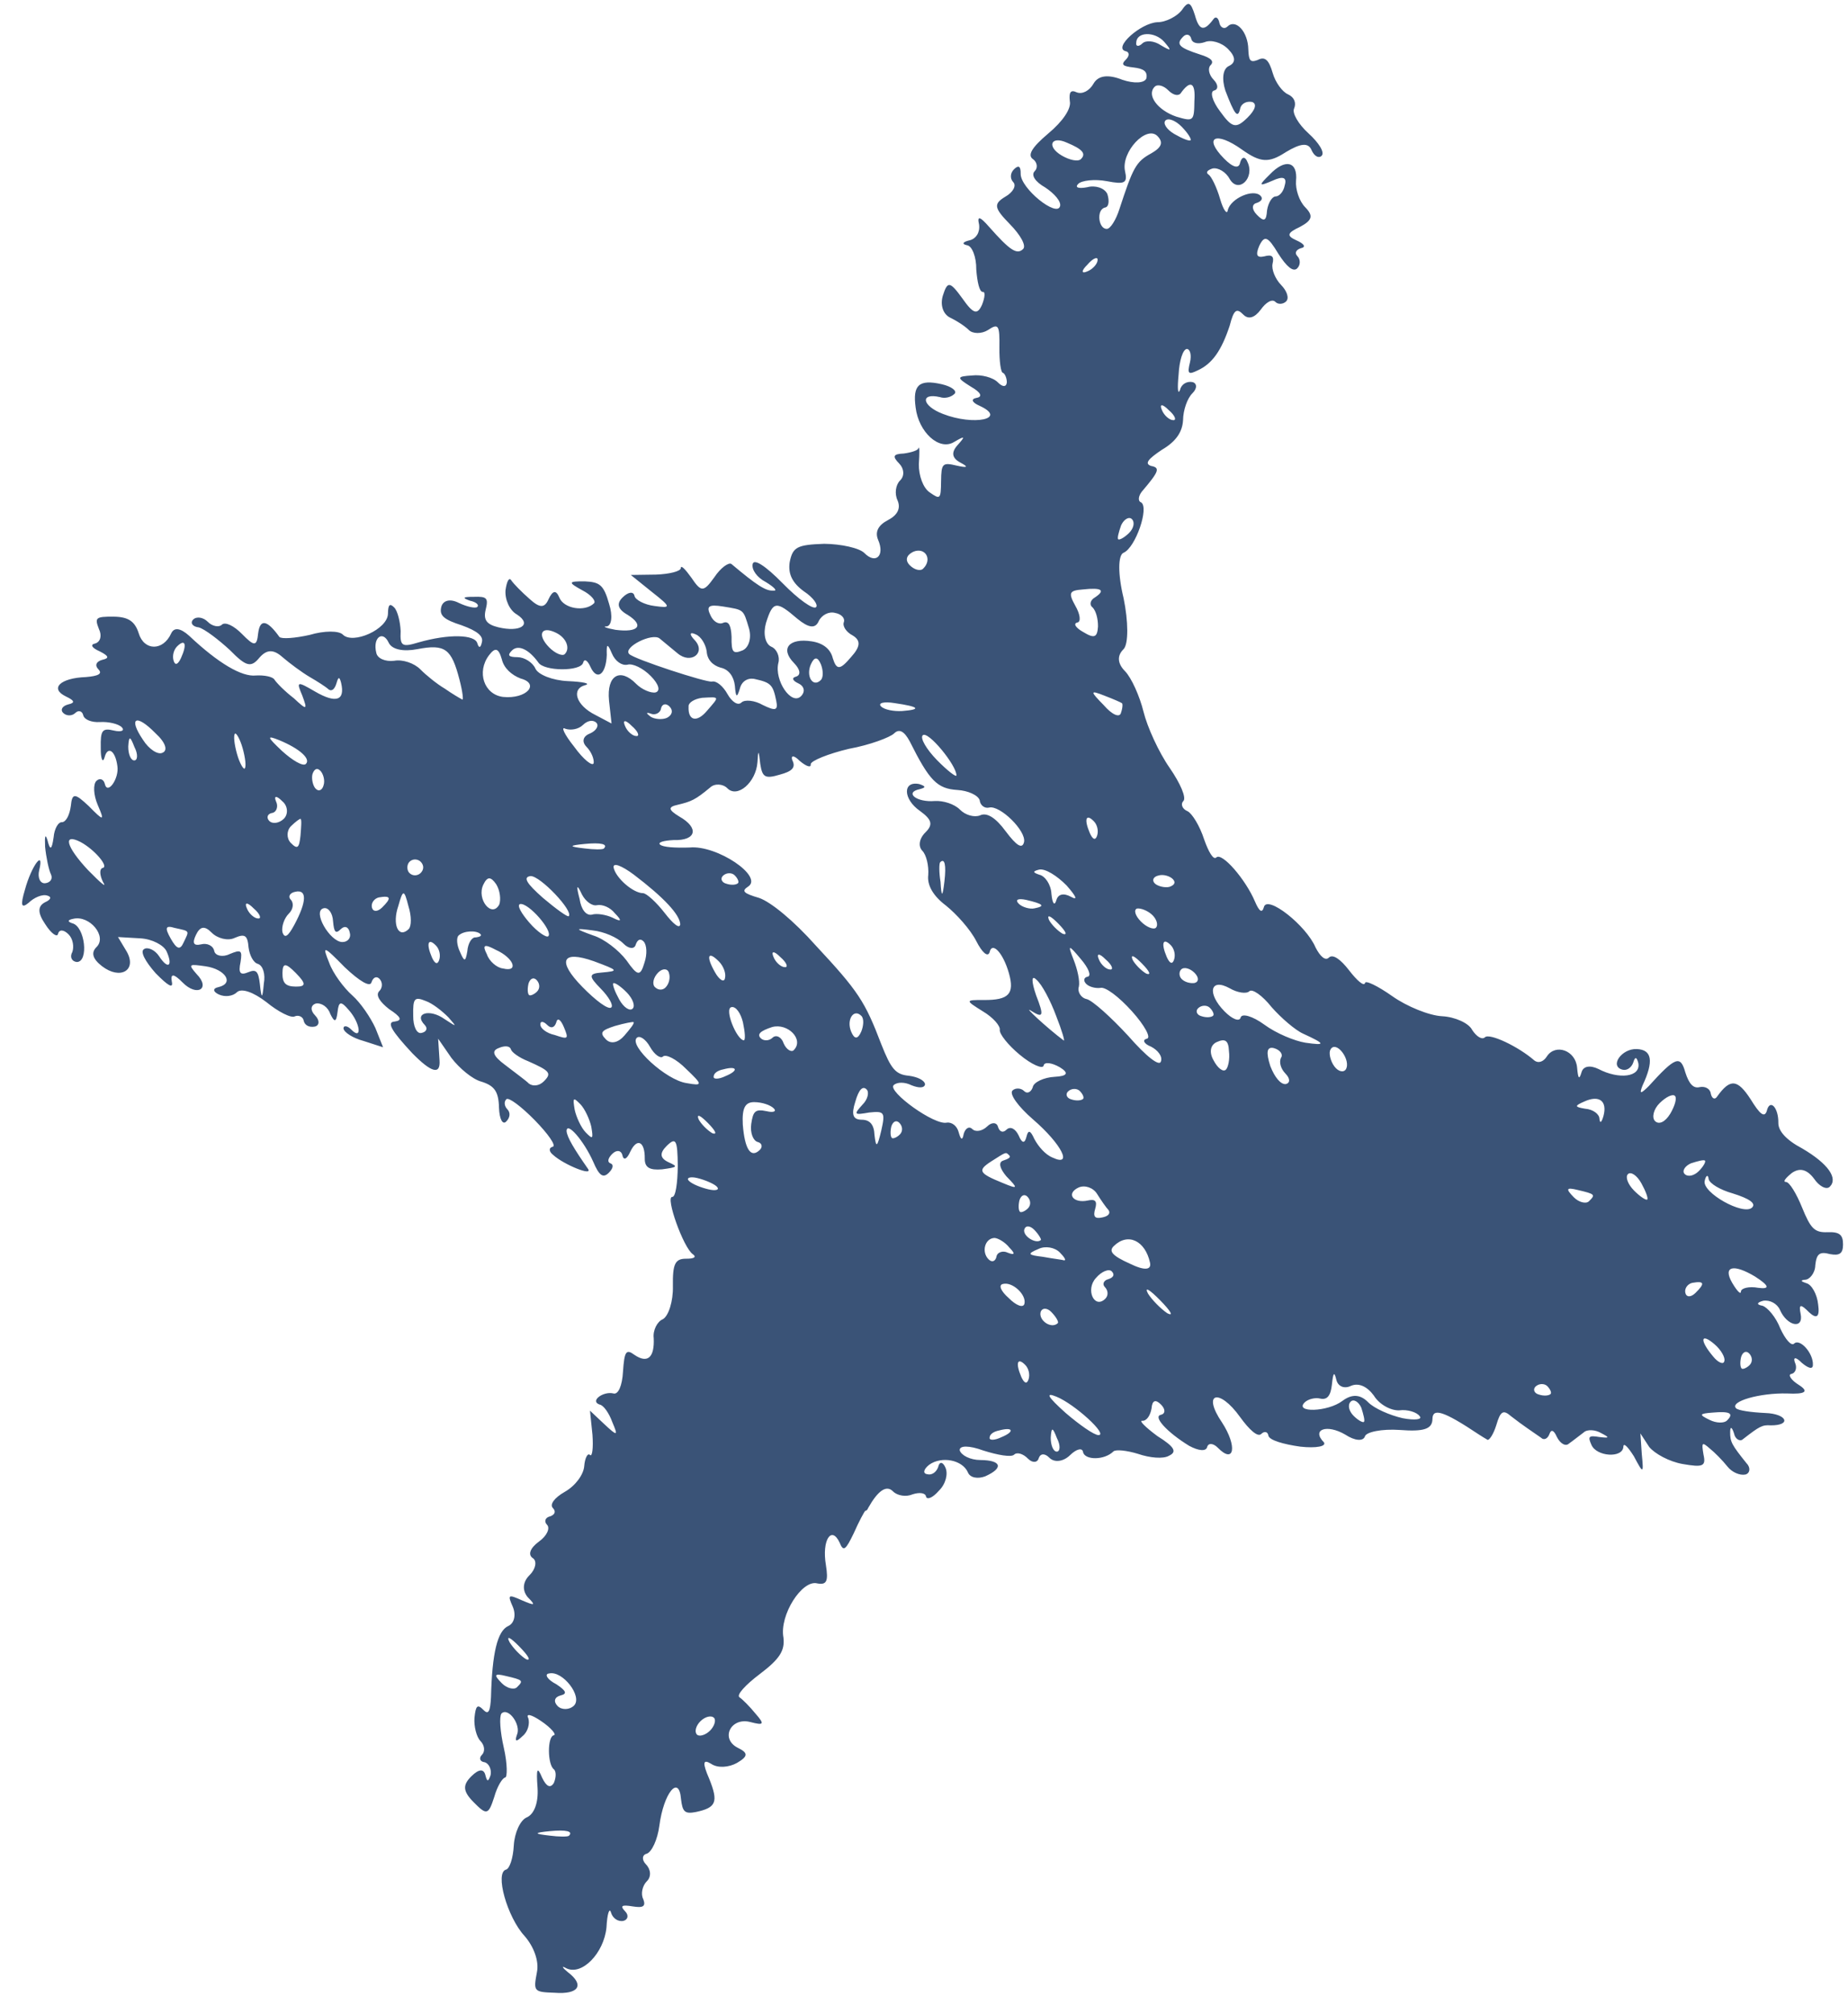 <svg xmlns="http://www.w3.org/2000/svg" width="67" height="73" viewBox="0 0 67 73" fill="none">
    <path fill-rule="evenodd" clip-rule="evenodd" d="M44.496 0.966C44.393 1.067 44.251 1.005 44.213 0.842C44.175 0.638 44.074 0.576 43.991 0.698C43.66 1.143 43.477 1.121 43.322 0.55C43.165 0.061 43.084 0.02 42.835 0.384C42.67 0.586 42.281 0.807 41.956 0.805C41.345 0.841 40.358 1.729 40.803 1.854C40.946 1.876 40.964 2.018 40.82 2.159C40.635 2.341 40.695 2.402 41.101 2.446C41.467 2.489 41.608 2.592 41.564 2.836C41.501 3.018 41.114 3.036 40.689 2.891C40.163 2.683 39.816 2.742 39.65 3.025C39.504 3.289 39.238 3.429 39.035 3.346C38.813 3.243 38.751 3.344 38.787 3.67C38.845 3.935 38.534 4.4 38 4.844C37.404 5.348 37.237 5.631 37.459 5.775C37.6 5.878 37.638 6.082 37.515 6.203C37.371 6.344 37.53 6.589 37.894 6.795C38.237 7.022 38.477 7.308 38.434 7.47C38.327 7.897 36.998 6.83 37.005 6.301C37.009 6.016 36.928 5.975 36.763 6.136C36.619 6.278 36.617 6.481 36.737 6.604C36.857 6.727 36.732 6.97 36.446 7.131C36.015 7.392 36.034 7.534 36.616 8.128C36.998 8.518 37.216 8.906 37.093 9.027C36.866 9.249 36.604 9.064 35.862 8.225C35.522 7.836 35.42 7.815 35.497 8.141C35.534 8.426 35.389 8.648 35.165 8.708C34.9 8.767 34.858 8.848 35.061 8.89C35.243 8.912 35.401 9.319 35.395 9.767C35.43 10.214 35.507 10.581 35.629 10.582C35.731 10.562 35.708 10.786 35.603 11.05C35.436 11.414 35.294 11.393 34.894 10.821C34.434 10.187 34.353 10.186 34.184 10.714C34.078 11.059 34.195 11.385 34.438 11.509C34.66 11.612 34.983 11.818 35.124 11.961C35.264 12.105 35.59 12.107 35.815 11.966C36.205 11.705 36.245 11.786 36.234 12.6C36.228 13.088 36.284 13.515 36.365 13.516C36.426 13.537 36.505 13.7 36.503 13.863C36.48 14.046 36.338 14.024 36.178 13.86C35.997 13.676 35.571 13.571 35.245 13.61C34.675 13.646 34.675 13.687 35.2 14.016C35.563 14.222 35.642 14.385 35.398 14.424C35.194 14.463 35.233 14.586 35.516 14.71C36.547 15.185 35.303 15.44 34.19 15.005C33.421 14.715 33.346 14.226 34.076 14.394C34.258 14.457 34.483 14.397 34.606 14.276C34.709 14.175 34.508 14.011 34.143 13.927C33.312 13.738 33.085 13.96 33.197 14.774C33.307 15.67 34.051 16.346 34.584 16.025C34.994 15.784 35.014 15.804 34.705 16.148C34.478 16.41 34.516 16.614 34.839 16.779C35.122 16.93 35.074 16.964 34.696 16.88C34.168 16.754 34.127 16.794 34.119 17.445C34.111 18.096 34.09 18.116 33.707 17.849C33.465 17.684 33.308 17.236 33.313 16.829C33.338 16.443 33.342 16.158 33.3 16.239C33.299 16.32 33.054 16.4 32.769 16.439C32.382 16.456 32.341 16.537 32.602 16.804C32.782 16.988 32.8 17.252 32.635 17.414C32.47 17.575 32.425 17.901 32.544 18.145C32.663 18.431 32.538 18.674 32.19 18.855C31.841 19.035 31.716 19.278 31.835 19.564C32.092 20.155 31.742 20.458 31.34 20.048C31.16 19.864 30.491 19.717 29.88 19.712C28.904 19.746 28.74 19.826 28.631 20.375C28.565 20.801 28.724 21.128 29.147 21.436C29.49 21.662 29.669 21.928 29.587 22.008C29.484 22.109 28.94 21.719 28.378 21.145C27.735 20.49 27.331 20.243 27.288 20.446C27.245 20.649 27.445 20.935 27.768 21.1C28.071 21.286 28.211 21.429 28.029 21.407C27.764 21.426 27.441 21.22 26.515 20.441C26.415 20.379 26.127 20.58 25.899 20.924C25.506 21.47 25.424 21.47 25.065 20.939C24.845 20.632 24.685 20.468 24.683 20.59C24.682 20.712 24.253 20.811 23.785 20.828L22.87 20.841L23.635 21.457C24.34 22.011 24.339 22.052 23.73 21.966C23.365 21.923 23.021 21.737 23.003 21.595C22.964 21.432 22.781 21.451 22.575 21.653C22.348 21.875 22.387 22.078 22.75 22.284C23.375 22.675 23.148 22.938 22.316 22.83C21.971 22.767 21.829 22.705 21.992 22.706C22.175 22.687 22.221 22.321 22.084 21.893C21.889 21.2 21.748 21.098 21.199 21.073C20.589 21.069 20.589 21.109 21.114 21.398C21.437 21.563 21.617 21.788 21.535 21.869C21.205 22.192 20.434 22.064 20.277 21.656C20.158 21.371 20.036 21.41 19.89 21.715C19.743 22.059 19.56 22.038 19.198 21.709C18.916 21.463 18.615 21.156 18.535 21.034C18.456 20.911 18.372 21.073 18.327 21.398C18.303 21.744 18.481 22.131 18.744 22.276C19.308 22.646 18.857 22.927 18.067 22.738C17.641 22.634 17.521 22.47 17.607 22.105C17.714 21.678 17.654 21.617 17.186 21.634C16.779 21.631 16.738 21.671 17.041 21.775C17.244 21.817 17.385 21.92 17.303 22.001C17.241 22.061 16.937 21.998 16.634 21.854C16.31 21.689 16.065 21.768 16.001 21.991C15.916 22.316 16.097 22.46 16.745 22.668C17.312 22.875 17.534 23.06 17.47 23.283C17.427 23.486 17.365 23.506 17.307 23.323C17.229 22.997 16.274 22.97 15.171 23.287C14.579 23.466 14.499 23.424 14.526 22.875C14.51 22.53 14.413 22.143 14.293 22.02C14.132 21.856 14.07 21.916 14.066 22.242C14.059 22.811 12.791 23.371 12.43 23.003C12.289 22.859 11.76 22.855 11.229 23.014C10.699 23.133 10.21 23.17 10.13 23.088C9.69 22.474 9.427 22.412 9.359 22.96C9.312 23.448 9.211 23.427 8.769 22.976C8.488 22.689 8.164 22.524 8.041 22.646C7.938 22.747 7.694 22.704 7.534 22.54C7.373 22.376 7.13 22.334 7.006 22.455C6.883 22.576 6.982 22.719 7.206 22.741C7.429 22.804 7.932 23.194 8.334 23.563C8.917 24.157 9.099 24.219 9.409 23.835C9.677 23.532 9.921 23.534 10.243 23.821C10.505 24.046 10.948 24.375 11.23 24.54C11.513 24.704 11.836 24.91 11.916 24.992C12.037 25.074 12.14 24.973 12.204 24.75C12.268 24.527 12.309 24.527 12.367 24.751C12.521 25.403 12.174 25.502 11.427 25.07C10.761 24.679 10.74 24.699 10.958 25.209C11.154 25.739 11.134 25.759 10.651 25.308C10.329 25.062 10.028 24.755 9.948 24.632C9.888 24.53 9.584 24.467 9.279 24.485C8.77 24.542 7.922 24.048 6.856 23.044C6.535 22.757 6.311 22.735 6.207 22.958C5.914 23.606 5.222 23.601 5.027 22.949C4.89 22.521 4.648 22.357 4.119 22.353C3.469 22.348 3.427 22.389 3.585 22.796C3.704 23.041 3.64 23.265 3.456 23.324C3.252 23.363 3.332 23.486 3.615 23.61C3.939 23.775 3.978 23.857 3.713 23.916C3.489 23.975 3.426 24.117 3.567 24.261C3.727 24.424 3.563 24.505 3.116 24.542C2.18 24.576 1.788 24.959 2.395 25.248C2.698 25.393 2.738 25.475 2.473 25.534C2.248 25.593 2.185 25.735 2.286 25.837C2.406 25.96 2.61 25.962 2.733 25.841C2.836 25.74 2.978 25.761 3.017 25.924C3.055 26.087 3.318 26.191 3.624 26.173C3.929 26.154 4.294 26.238 4.415 26.361C4.535 26.484 4.392 26.544 4.128 26.481C3.703 26.377 3.64 26.478 3.653 27.108C3.647 27.515 3.727 27.678 3.791 27.455C3.898 27.029 4.18 27.194 4.255 27.764C4.33 28.211 3.895 28.839 3.799 28.411C3.76 28.248 3.619 28.186 3.495 28.307C3.372 28.428 3.387 28.815 3.545 29.182C3.802 29.773 3.761 29.773 3.219 29.22C2.717 28.749 2.615 28.728 2.568 29.215C2.524 29.541 2.399 29.784 2.256 29.803C2.114 29.782 1.968 30.045 1.944 30.35C1.877 30.817 1.816 30.837 1.719 30.45C1.641 30.205 1.619 30.307 1.635 30.693C1.671 31.06 1.766 31.528 1.846 31.691C1.925 31.855 1.822 31.996 1.638 32.015C1.455 32.034 1.356 31.81 1.421 31.546C1.614 30.754 1.138 31.381 0.903 32.254C0.733 32.822 0.772 32.944 1.04 32.723C1.225 32.541 1.532 32.401 1.714 32.463C1.876 32.505 1.855 32.607 1.63 32.707C1.363 32.847 1.36 33.091 1.64 33.5C1.859 33.847 2.081 33.991 2.103 33.849C2.146 33.687 2.309 33.688 2.489 33.872C2.65 34.036 2.687 34.321 2.624 34.504C2.52 34.686 2.599 34.849 2.782 34.871C3.229 34.874 3.083 33.571 2.617 33.466C2.434 33.404 2.455 33.343 2.659 33.304C3.251 33.166 3.892 33.943 3.501 34.327C3.295 34.529 3.353 34.753 3.695 35.02C4.36 35.533 4.975 35.171 4.597 34.498L4.278 33.966L5.091 34.013C5.518 34.036 5.942 34.263 6.041 34.488C6.278 35.018 6.093 35.159 5.774 34.669C5.615 34.423 5.351 34.32 5.228 34.4C5.065 34.481 5.263 34.848 5.644 35.278C6.086 35.728 6.288 35.852 6.23 35.587C6.173 35.282 6.295 35.283 6.617 35.61C7.139 36.143 7.651 35.842 7.129 35.309C6.808 34.941 6.849 34.941 7.458 35.027C8.168 35.133 8.508 35.644 7.916 35.782C7.712 35.822 7.711 35.944 7.933 36.047C8.155 36.15 8.441 36.112 8.585 35.97C8.75 35.809 9.175 35.954 9.658 36.324C10.081 36.673 10.566 36.92 10.689 36.84C10.832 36.78 10.994 36.862 11.012 37.005C11.051 37.168 11.213 37.25 11.416 37.211C11.58 37.172 11.602 36.989 11.422 36.804C11.241 36.62 11.264 36.437 11.447 36.377C11.651 36.338 11.893 36.503 11.972 36.747C12.13 37.074 12.191 37.054 12.237 36.688C12.282 36.282 12.364 36.282 12.644 36.61C13.066 37.081 13.139 37.732 12.737 37.322C12.597 37.179 12.454 37.157 12.453 37.279C12.471 37.422 12.794 37.628 13.179 37.732L13.888 37.961L13.612 37.268C13.434 36.88 13.075 36.349 12.773 36.082C12.471 35.815 12.071 35.284 11.934 34.896C11.677 34.264 11.718 34.264 12.501 35.063C13.044 35.575 13.427 35.802 13.471 35.599C13.534 35.416 13.656 35.377 13.757 35.479C13.877 35.602 13.875 35.805 13.751 35.926C13.607 36.068 13.767 36.313 14.109 36.58C14.553 36.868 14.592 36.99 14.307 37.029C14.002 37.047 14.201 37.373 14.943 38.172C15.639 38.882 15.97 38.973 15.936 38.444L15.885 37.65L16.365 38.345C16.645 38.713 17.128 39.123 17.452 39.207C17.918 39.353 18.078 39.557 18.091 40.147C18.106 40.574 18.226 40.779 18.349 40.657C18.493 40.516 18.516 40.333 18.395 40.21C18.295 40.108 18.256 39.945 18.359 39.844C18.442 39.763 18.905 40.112 19.387 40.604C19.869 41.096 20.169 41.525 20.046 41.565C19.883 41.604 19.901 41.747 20.062 41.87C20.445 42.218 21.517 42.653 21.317 42.367C20.818 41.652 20.559 41.223 20.541 40.999C20.546 40.633 21.167 41.349 21.504 42.104C21.721 42.614 21.862 42.717 22.068 42.515C22.233 42.353 22.255 42.211 22.133 42.169C22.012 42.128 22.034 41.986 22.199 41.824C22.363 41.663 22.526 41.705 22.564 41.868C22.602 42.071 22.725 42.031 22.85 41.748C23.101 41.221 23.384 41.385 23.376 41.995C23.372 42.321 23.554 42.424 24.002 42.386C24.572 42.309 24.593 42.289 24.229 42.124C23.925 41.979 23.907 41.796 24.175 41.533C24.505 41.211 24.564 41.313 24.573 42.269C24.565 42.879 24.497 43.386 24.375 43.386C24.111 43.363 24.779 45.239 25.122 45.465C25.263 45.568 25.161 45.628 24.876 45.626C24.469 45.623 24.385 45.826 24.396 46.619C24.409 47.169 24.24 47.696 24.035 47.817C23.831 47.897 23.664 48.221 23.701 48.506C23.733 49.197 23.486 49.44 23.002 49.111C22.699 48.885 22.637 48.986 22.587 49.718C22.56 50.226 22.414 50.571 22.232 50.508C21.866 50.424 21.374 50.787 21.738 50.912C21.88 50.933 22.08 51.219 22.198 51.545C22.415 52.055 22.395 52.076 21.912 51.625L21.39 51.133L21.48 52.008C21.515 52.496 21.47 52.821 21.39 52.739C21.309 52.657 21.206 52.84 21.181 53.145C21.157 53.45 20.867 53.854 20.478 54.075C20.089 54.296 19.923 54.539 20.044 54.662C20.164 54.785 20.122 54.906 19.938 54.966C19.775 55.005 19.712 55.147 19.833 55.27C19.953 55.393 19.827 55.677 19.54 55.878C19.212 56.12 19.127 56.363 19.329 56.487C19.47 56.59 19.426 56.874 19.199 57.096C18.952 57.338 18.928 57.643 19.128 57.889C19.43 58.196 19.409 58.216 18.924 58.009C18.418 57.782 18.397 57.802 18.595 58.251C18.713 58.536 18.649 58.841 18.424 58.941C18.035 59.121 17.842 59.913 17.801 61.519C17.775 62.028 17.712 62.169 17.531 61.985C17.31 61.76 17.248 61.82 17.202 62.267C17.178 62.572 17.275 62.959 17.415 63.103C17.576 63.267 17.593 63.491 17.47 63.612C17.367 63.713 17.386 63.855 17.568 63.877C17.73 63.919 17.829 64.143 17.786 64.346C17.702 64.59 17.661 64.589 17.603 64.365C17.545 64.1 17.362 64.119 17.094 64.382C16.765 64.705 16.782 64.929 17.164 65.318C17.646 65.809 17.707 65.79 17.918 65.14C18.025 64.755 18.212 64.451 18.314 64.431C18.395 64.432 18.401 63.944 18.266 63.353C18.131 62.762 18.097 62.233 18.18 62.112C18.427 61.87 18.907 62.524 18.74 62.889C18.655 63.132 18.716 63.153 18.943 62.931C19.148 62.77 19.213 62.465 19.154 62.282C19.055 62.098 19.258 62.14 19.621 62.387C19.984 62.633 20.184 62.879 20.082 62.898C19.838 62.937 19.845 63.975 20.087 64.139C20.167 64.221 20.165 64.424 20.081 64.627C19.956 64.83 19.814 64.768 19.656 64.441C19.478 64.013 19.437 64.094 19.489 64.806C19.523 65.335 19.375 65.761 19.089 65.881C18.864 65.981 18.655 66.427 18.628 66.894C18.602 67.362 18.476 67.727 18.353 67.767C17.925 67.865 18.392 69.496 19.014 70.171C19.355 70.56 19.552 71.091 19.465 71.497C19.335 72.187 19.355 72.208 20.107 72.233C20.98 72.301 21.209 71.957 20.584 71.484C20.383 71.32 20.343 71.239 20.525 71.342C21.091 71.63 21.894 70.802 21.988 69.868C22.014 69.359 22.099 69.116 22.157 69.34C22.215 69.523 22.397 69.667 22.601 69.628C22.764 69.588 22.806 69.426 22.666 69.283C22.465 69.078 22.547 69.038 22.933 69.102C23.318 69.165 23.421 69.105 23.322 68.84C23.223 68.656 23.288 68.352 23.453 68.19C23.617 68.029 23.6 67.764 23.42 67.58C23.259 67.416 23.282 67.233 23.445 67.194C23.629 67.134 23.838 66.688 23.905 66.18C24.062 64.981 24.62 64.314 24.69 65.21C24.745 65.678 24.826 65.76 25.233 65.681C25.968 65.524 26.051 65.321 25.716 64.485C25.459 63.893 25.481 63.751 25.784 63.936C26.026 64.101 26.433 64.063 26.72 63.902C27.13 63.661 27.131 63.539 26.747 63.353C26.101 63.023 26.497 62.233 27.206 62.421C27.693 62.547 27.734 62.507 27.393 62.118C27.193 61.872 26.932 61.606 26.811 61.524C26.69 61.441 27.02 61.078 27.554 60.675C28.273 60.131 28.459 59.827 28.404 59.359C28.252 58.544 29.082 57.249 29.629 57.395C29.974 57.459 30.037 57.317 29.943 56.726C29.791 55.83 30.144 55.284 30.441 55.916C30.579 56.263 30.661 56.182 30.954 55.575C31.142 55.149 31.329 54.804 31.371 54.764C31.411 54.764 31.453 54.724 31.474 54.663C31.827 54.035 32.135 53.814 32.376 54.059C32.537 54.223 32.862 54.266 33.087 54.166C33.332 54.087 33.555 54.109 33.574 54.251C33.613 54.373 33.817 54.294 34.044 54.031C34.291 53.789 34.377 53.423 34.278 53.199C34.18 52.974 34.058 52.974 34.014 53.176C33.951 53.359 33.787 53.48 33.625 53.438C33.442 53.416 33.485 53.254 33.69 53.093C34.142 52.771 34.892 52.919 35.09 53.367C35.169 53.571 35.453 53.614 35.718 53.514C36.393 53.214 36.316 52.929 35.543 52.923C35.177 52.921 34.853 52.755 34.795 52.572C34.777 52.389 35.143 52.392 35.649 52.578C36.176 52.745 36.663 52.83 36.766 52.729C36.869 52.628 37.092 52.69 37.272 52.875C37.433 53.039 37.616 53.02 37.659 52.857C37.722 52.675 37.885 52.676 38.045 52.84C38.226 53.024 38.552 52.986 38.799 52.743C39.026 52.521 39.25 52.462 39.268 52.645C39.346 52.93 40.037 52.935 40.367 52.612C40.449 52.532 40.855 52.575 41.261 52.7C41.686 52.846 42.174 52.89 42.379 52.769C42.685 52.629 42.586 52.445 41.96 52.054C41.517 51.726 41.276 51.48 41.418 51.502C41.581 51.503 41.706 51.3 41.749 51.056C41.773 50.752 41.896 50.712 42.097 50.917C42.257 51.081 42.255 51.243 42.092 51.283C41.786 51.341 42.308 51.915 43.115 52.409C43.459 52.594 43.723 52.616 43.765 52.454C43.808 52.292 43.991 52.313 44.152 52.477C44.754 53.092 44.864 52.421 44.305 51.563C43.567 50.48 44.199 50.301 44.959 51.364C45.299 51.835 45.6 52.101 45.724 51.98C45.847 51.859 45.969 51.901 45.987 52.043C46.026 52.206 46.533 52.352 47.142 52.438C47.731 52.503 48.098 52.424 47.998 52.281C47.536 51.81 48.108 51.611 48.774 52.002C49.117 52.228 49.422 52.251 49.485 52.068C49.528 51.906 50.099 51.788 50.749 51.833C51.623 51.901 51.929 51.801 51.934 51.435C51.939 51.029 52.324 51.133 53.615 51.996C53.716 52.058 53.837 52.14 53.918 52.182C53.978 52.243 54.144 52 54.25 51.655C54.398 51.148 54.501 51.088 54.782 51.334C54.964 51.477 55.246 51.683 55.367 51.765C55.508 51.868 55.73 52.012 55.871 52.114C55.971 52.217 56.114 52.157 56.178 51.974C56.241 51.792 56.342 51.853 56.441 52.078C56.56 52.323 56.762 52.446 56.885 52.325C57.029 52.225 57.255 52.043 57.419 51.922C57.543 51.801 57.847 51.824 58.049 51.947C58.373 52.112 58.352 52.133 57.986 52.089C57.601 52.025 57.56 52.066 57.698 52.372C57.876 52.8 58.831 52.868 58.856 52.441C58.859 52.279 59.019 52.442 59.239 52.79C59.576 53.423 59.596 53.443 59.524 52.71L59.473 51.958L59.792 52.448C59.992 52.693 60.517 52.982 61.005 53.067C61.735 53.194 61.858 53.154 61.761 52.727C61.686 52.279 61.706 52.258 61.988 52.505C62.169 52.648 62.45 52.935 62.63 53.16C62.791 53.364 63.074 53.489 63.278 53.449C63.441 53.41 63.484 53.207 63.323 53.043C62.783 52.368 62.723 52.266 62.728 51.9C62.73 51.696 62.791 51.717 62.869 51.962C62.907 52.165 63.089 52.268 63.192 52.167C63.788 51.704 63.89 51.644 64.195 51.666C64.968 51.672 64.79 51.244 63.997 51.218C63.489 51.194 63.022 51.129 62.942 51.047C62.701 50.801 63.803 50.484 64.799 50.511C65.45 50.543 65.593 50.443 65.23 50.209C64.927 50.024 64.808 49.82 64.951 49.801C65.114 49.761 65.157 49.558 65.078 49.395C64.999 49.191 65.101 49.171 65.322 49.397C65.563 49.602 65.725 49.644 65.727 49.481C65.753 49.054 65.252 48.501 65.046 48.703C64.943 48.804 64.722 48.538 64.544 48.151C64.387 47.743 64.086 47.395 63.904 47.332C63.66 47.29 63.702 47.209 63.926 47.15C64.171 47.111 64.433 47.255 64.532 47.479C64.789 48.071 65.398 48.197 65.283 47.627C65.206 47.261 65.288 47.261 65.589 47.568C65.87 47.828 65.98 47.734 65.918 47.286C65.882 46.92 65.683 46.552 65.48 46.51C65.298 46.448 65.258 46.407 65.441 46.388C65.604 46.389 65.81 46.146 65.814 45.862C65.859 45.455 65.963 45.354 66.348 45.459C66.693 45.522 66.816 45.442 66.82 45.116C66.824 44.75 66.683 44.648 66.256 44.665C65.788 44.682 65.647 44.538 65.332 43.763C65.135 43.274 64.876 42.845 64.754 42.844C64.632 42.843 64.714 42.722 64.961 42.52C65.248 42.319 65.512 42.382 65.772 42.729C65.952 42.995 66.214 43.139 66.338 43.018C66.647 42.715 66.287 42.184 65.338 41.628C64.752 41.319 64.472 40.991 64.475 40.707C64.483 40.137 64.161 39.809 64.054 40.276C63.969 40.52 63.808 40.397 63.469 39.845C62.99 39.11 62.726 39.087 62.25 39.755C62.167 39.877 62.066 39.815 62.028 39.652C62.01 39.469 61.828 39.366 61.624 39.405C61.4 39.464 61.239 39.3 61.102 38.872C60.927 38.24 60.743 38.3 59.774 39.371C59.486 39.654 59.424 39.674 59.55 39.349C59.968 38.457 59.892 38.05 59.343 38.026C58.794 38.001 58.339 38.649 58.825 38.774C58.988 38.816 59.152 38.695 59.215 38.513C59.279 38.29 59.34 38.31 59.398 38.535C59.493 39.044 58.699 39.14 57.951 38.748C57.648 38.603 57.403 38.642 57.34 38.865C57.255 39.15 57.215 39.108 57.179 38.702C57.126 38.071 56.397 37.821 56.086 38.287C55.961 38.489 55.778 38.549 55.636 38.446C55.053 37.934 54.002 37.438 53.837 37.599C53.734 37.7 53.532 37.577 53.373 37.332C53.254 37.087 52.748 36.859 52.281 36.836C51.813 36.812 51.004 36.481 50.48 36.111C49.956 35.741 49.491 35.514 49.489 35.636C49.447 35.758 49.205 35.553 48.905 35.164C48.605 34.775 48.323 34.57 48.179 34.711C48.055 34.832 47.874 34.689 47.695 34.342C47.36 33.546 45.93 32.417 45.822 32.884C45.758 33.108 45.657 33.046 45.499 32.678C45.164 31.883 44.302 30.88 44.096 31.082C43.993 31.183 43.814 30.877 43.657 30.428C43.5 29.939 43.221 29.489 43.059 29.407C42.857 29.324 42.798 29.141 42.901 29.04C43.025 28.919 42.788 28.388 42.408 27.836C42.008 27.264 41.593 26.346 41.458 25.796C41.322 25.246 41.026 24.572 40.785 24.326C40.523 24.06 40.486 23.775 40.733 23.533C40.919 23.351 40.909 22.517 40.736 21.682C40.524 20.806 40.532 20.115 40.737 20.035C41.166 19.855 41.673 18.395 41.37 18.209C41.249 18.168 41.271 17.985 41.395 17.823C42.015 17.095 42.077 16.953 41.733 16.89C41.489 16.807 41.614 16.645 42.126 16.303C42.639 16.002 42.867 15.658 42.892 15.231C42.897 14.865 43.045 14.439 43.23 14.257C43.415 14.075 43.397 13.892 43.235 13.85C43.032 13.808 42.827 13.929 42.784 14.132C42.7 14.335 42.683 14.07 42.73 13.582C42.757 13.074 42.884 12.668 43.027 12.649C43.149 12.65 43.207 12.874 43.142 13.138C43.035 13.564 43.096 13.585 43.424 13.425C43.955 13.184 44.287 12.699 44.583 11.806C44.733 11.217 44.835 11.157 45.076 11.403C45.257 11.587 45.481 11.528 45.709 11.224C45.895 10.961 46.121 10.821 46.241 10.944C46.342 11.046 46.525 11.027 46.628 10.926C46.751 10.805 46.653 10.54 46.452 10.335C46.231 10.11 46.093 9.763 46.137 9.56C46.201 9.296 46.121 9.214 45.835 9.293C45.57 9.352 45.51 9.25 45.657 8.906C45.845 8.521 45.966 8.562 46.345 9.195C46.644 9.665 46.885 9.87 47.029 9.729C47.153 9.608 47.155 9.405 47.035 9.282C46.935 9.179 46.977 9.058 47.161 8.998C47.364 8.959 47.285 8.836 47.002 8.712C46.638 8.547 46.659 8.445 47.13 8.225C47.58 7.984 47.623 7.822 47.322 7.514C47.101 7.289 46.964 6.861 46.988 6.556C47.058 5.845 46.592 5.74 46.035 6.326C45.623 6.729 45.623 6.77 46.134 6.55C46.523 6.37 46.664 6.432 46.579 6.716C46.535 6.96 46.371 7.121 46.249 7.12C46.127 7.119 45.981 7.342 45.937 7.626C45.912 8.013 45.83 8.053 45.569 7.786C45.368 7.582 45.391 7.399 45.554 7.359C45.738 7.3 45.8 7.198 45.7 7.096C45.439 6.83 44.621 7.19 44.514 7.616C44.491 7.799 44.351 7.615 44.234 7.207C44.117 6.8 43.919 6.392 43.818 6.33C43.697 6.248 43.779 6.167 43.963 6.107C44.167 6.068 44.45 6.233 44.589 6.498C44.907 7.029 45.505 6.444 45.227 5.872C45.148 5.668 45.026 5.667 44.962 5.891C44.919 6.134 44.696 6.072 44.375 5.744C43.611 4.966 44.082 4.745 45.029 5.423C45.695 5.896 45.999 5.919 46.615 5.516C47.148 5.195 47.433 5.156 47.551 5.442C47.65 5.666 47.812 5.749 47.915 5.648C48.038 5.527 47.819 5.179 47.437 4.831C47.075 4.503 46.836 4.094 46.919 3.932C47.003 3.729 46.925 3.525 46.702 3.422C46.5 3.339 46.24 2.992 46.142 2.645C46.006 2.177 45.865 2.033 45.599 2.174C45.334 2.273 45.273 2.212 45.258 1.785C45.246 1.154 44.805 0.663 44.496 0.966ZM44.559 2.39C44.334 2.49 44.289 2.856 44.426 3.284C44.761 4.161 44.881 4.324 44.967 3.918C45.01 3.756 45.194 3.655 45.397 3.697C45.579 3.76 45.515 3.983 45.227 4.266C44.815 4.669 44.673 4.648 44.233 4.035C43.953 3.667 43.856 3.32 44.019 3.281C44.182 3.241 44.164 3.058 44.004 2.894C43.823 2.71 43.785 2.466 43.888 2.365C44.032 2.223 43.912 2.1 43.507 1.975C42.737 1.726 42.617 1.603 42.905 1.32C43.008 1.219 43.15 1.241 43.189 1.404C43.227 1.567 43.43 1.609 43.675 1.529C43.9 1.429 44.285 1.534 44.526 1.779C44.807 2.066 44.805 2.27 44.559 2.39ZM42.087 1.64C41.845 1.475 41.541 1.453 41.417 1.574C41.294 1.695 41.172 1.694 41.194 1.552C41.199 1.145 41.87 1.13 42.211 1.519C42.492 1.846 42.471 1.866 42.087 1.64ZM42.645 4.227C41.976 3.998 41.556 3.446 41.865 3.143C41.968 3.042 42.191 3.105 42.352 3.269C42.512 3.432 42.694 3.495 42.797 3.394C43.15 2.888 43.352 2.971 43.303 3.662C43.293 4.394 43.273 4.414 42.645 4.227ZM43.163 5.085C43.121 5.125 42.858 5.021 42.576 4.857C42.293 4.692 42.154 4.467 42.256 4.366C42.359 4.265 42.623 4.369 42.843 4.594C43.064 4.819 43.204 5.044 43.163 5.085ZM41.733 5.562C41.18 5.863 41.075 6.086 40.589 7.567C40.462 7.973 40.254 8.297 40.132 8.296C39.827 8.314 39.734 7.602 40.061 7.523C40.203 7.504 40.227 7.28 40.148 7.035C40.049 6.811 39.705 6.707 39.419 6.786C39.113 6.845 38.951 6.803 39.095 6.662C39.219 6.541 39.688 6.483 40.134 6.568C40.783 6.694 40.886 6.634 40.789 6.206C40.635 5.514 41.563 4.524 41.965 4.933C42.185 5.159 42.122 5.341 41.733 5.562ZM39.188 5.768C39.085 5.868 38.781 5.805 38.498 5.641C37.933 5.311 38.101 4.906 38.687 5.174C39.233 5.402 39.394 5.566 39.188 5.768ZM39.422 9.837C39.197 9.937 39.198 9.815 39.425 9.593C39.631 9.35 39.815 9.29 39.793 9.433C39.791 9.555 39.626 9.757 39.422 9.837ZM42.526 15.228C42.404 15.227 42.203 15.063 42.124 14.859C42.025 14.635 42.147 14.636 42.368 14.861C42.61 15.066 42.668 15.249 42.526 15.228ZM40.929 19.325C40.764 19.486 40.58 19.587 40.54 19.546C40.5 19.505 40.563 19.281 40.648 19.038C40.752 18.815 40.937 18.715 41.037 18.817C41.157 18.94 41.094 19.163 40.929 19.325ZM60.554 40.373C60.367 40.677 60.142 40.777 60.002 40.634C59.881 40.511 59.946 40.206 60.173 39.984C60.399 39.762 60.645 39.642 60.725 39.724C60.806 39.806 60.721 40.09 60.554 40.373ZM63.522 43.771C63.213 44.074 61.698 43.229 61.805 42.802C61.848 42.599 61.93 42.559 61.948 42.742C61.987 42.905 62.37 43.132 62.816 43.257C63.437 43.451 63.673 43.623 63.522 43.771ZM61.586 42.455C61.421 42.617 61.197 42.676 61.076 42.553C60.976 42.451 61.08 42.268 61.305 42.168C61.55 42.089 61.774 42.029 61.814 42.07C61.854 42.111 61.75 42.294 61.586 42.455ZM39.7 21.654C39.515 21.755 39.493 21.938 39.614 22.02C39.734 22.143 39.812 22.428 39.808 22.713C39.783 23.099 39.681 23.159 39.277 22.912C39.014 22.768 38.895 22.605 39.058 22.565C39.2 22.546 39.163 22.261 38.984 21.954C38.725 21.485 38.767 21.404 39.256 21.367C39.948 21.29 40.089 21.393 39.7 21.654ZM58.133 40.457C58.069 40.681 58.007 40.741 57.989 40.558C57.991 40.395 57.77 40.211 57.465 40.188C57.08 40.124 57.08 40.084 57.448 39.924C57.98 39.684 58.282 39.909 58.133 40.457ZM63.749 46.681C63.404 46.617 63.119 46.696 63.117 46.818C63.115 46.94 62.975 46.797 62.796 46.491C62.458 45.898 62.845 45.8 63.632 46.273C64.144 46.602 64.182 46.738 63.749 46.681ZM59.722 43.479C59.681 43.519 59.459 43.375 59.238 43.15C59.017 42.925 58.919 42.66 59.022 42.559C59.125 42.458 59.347 42.602 59.506 42.887C59.665 43.173 59.763 43.438 59.722 43.479ZM61.469 46.867C61.304 47.029 61.142 47.028 61.103 46.865C61.064 46.702 61.188 46.54 61.352 46.501C61.8 46.422 61.819 46.524 61.469 46.867ZM40.644 25.83C40.6 26.034 40.317 25.909 40.017 25.561C39.514 25.049 39.515 25.009 40.041 25.216C40.365 25.34 40.648 25.464 40.668 25.485C40.709 25.485 40.707 25.648 40.644 25.83ZM57.606 43.545C57.503 43.646 57.239 43.583 57.059 43.398C56.758 43.091 56.779 43.03 57.204 43.135C57.833 43.282 57.853 43.303 57.606 43.545ZM63.429 49.485C63.326 49.586 63.183 49.646 63.143 49.605C63.083 49.543 63.085 49.34 63.128 49.178C63.191 48.995 63.314 48.955 63.414 49.057C63.535 49.18 63.553 49.364 63.429 49.485ZM62.516 49.336C62.494 49.478 62.291 49.395 62.111 49.17C61.61 48.577 61.654 48.292 62.157 48.723C62.399 48.928 62.558 49.214 62.516 49.336ZM33.469 20.613C33.366 20.714 33.143 20.651 32.982 20.487C32.802 20.303 32.865 20.12 33.111 20C33.54 19.82 33.819 20.27 33.469 20.613ZM62.611 51.492C62.508 51.593 62.223 51.591 61.98 51.467C61.596 51.281 61.597 51.241 62.086 51.204C62.717 51.147 62.878 51.23 62.611 51.492ZM42.394 32.148C42.231 32.187 41.968 32.124 41.867 32.022C41.747 31.899 41.83 31.777 41.993 31.738C42.176 31.678 42.42 31.761 42.52 31.864C42.64 31.987 42.578 32.088 42.394 32.148ZM48.82 38.702C48.777 38.864 48.594 38.883 48.433 38.719C48.273 38.556 48.175 38.25 48.218 38.087C48.281 37.905 48.444 37.906 48.604 38.07C48.765 38.234 48.883 38.519 48.82 38.702ZM47.326 37.796C46.941 37.733 46.273 37.463 45.83 37.135C45.406 36.827 45.021 36.722 44.979 36.885C44.936 37.047 44.673 36.943 44.392 36.657C43.749 36.001 43.878 35.433 44.585 35.824C44.868 35.989 45.193 36.032 45.296 35.931C45.399 35.83 45.762 36.077 46.102 36.506C46.443 36.895 46.966 37.346 47.249 37.47C48.058 37.842 48.078 37.904 47.326 37.796ZM39.774 30.298C39.71 30.481 39.609 30.419 39.511 30.195C39.293 29.685 39.377 29.482 39.658 29.769C39.779 29.892 39.837 30.116 39.774 30.298ZM41.908 33.629C41.825 33.709 41.562 33.606 41.362 33.401C41.141 33.176 41.103 32.972 41.225 32.932C41.368 32.913 41.631 33.017 41.791 33.18C41.952 33.344 41.99 33.548 41.908 33.629ZM46.6 38.91C46.781 39.094 46.779 39.257 46.616 39.296C46.433 39.315 46.212 39.049 46.055 38.641C45.898 38.152 45.921 37.928 46.185 37.992C46.408 38.054 46.528 38.218 46.445 38.339C46.362 38.501 46.44 38.746 46.6 38.91ZM30.916 23.035C31.219 23.22 31.196 23.444 30.846 23.828C30.453 24.292 30.331 24.291 30.194 23.863C30.117 23.538 29.855 23.312 29.429 23.248C28.617 23.12 28.267 23.504 28.789 24.036C29.01 24.262 29.048 24.465 28.864 24.525C28.701 24.564 28.72 24.666 28.942 24.77C29.165 24.873 29.203 25.076 29.038 25.238C28.688 25.581 28.069 24.662 28.219 24.032C28.283 23.809 28.165 23.523 27.962 23.441C27.74 23.337 27.663 22.971 27.77 22.585C28.024 21.773 28.146 21.774 28.911 22.431C29.313 22.759 29.557 22.801 29.682 22.517C29.787 22.294 30.053 22.154 30.276 22.217C30.52 22.259 30.639 22.423 30.597 22.544C30.534 22.686 30.674 22.911 30.916 23.035ZM42.564 34.793C42.501 34.975 42.4 34.913 42.301 34.689C42.084 34.179 42.168 33.976 42.449 34.263C42.569 34.386 42.628 34.61 42.564 34.793ZM43.306 35.632C43.164 35.651 42.961 35.609 42.84 35.486C42.74 35.384 42.742 35.221 42.824 35.14C42.927 35.039 43.15 35.102 43.311 35.266C43.472 35.43 43.469 35.592 43.306 35.632ZM32.712 25.773C32.407 25.791 32.062 25.728 31.942 25.605C31.821 25.482 32.046 25.422 32.431 25.486C33.325 25.615 33.425 25.717 32.712 25.773ZM43.983 36.816C43.921 36.877 43.738 36.896 43.556 36.834C43.393 36.792 43.334 36.649 43.437 36.548C43.561 36.427 43.764 36.428 43.864 36.531C43.985 36.654 44.024 36.776 43.983 36.816ZM34.676 28.106C34.675 28.187 34.353 27.941 33.971 27.552C33.59 27.162 33.351 26.754 33.454 26.653C33.639 26.471 34.681 27.74 34.676 28.106ZM37.127 30.523C37.063 30.787 36.861 30.664 36.461 30.132C36.101 29.641 35.778 29.436 35.532 29.556C35.328 29.636 35.004 29.552 34.803 29.347C34.602 29.142 34.197 29.017 33.892 29.035C33.22 29.092 32.777 28.722 33.348 28.605C33.572 28.545 33.573 28.504 33.33 28.421C32.721 28.295 32.733 28.966 33.358 29.398C33.781 29.706 33.84 29.889 33.552 30.172C33.325 30.394 33.281 30.678 33.442 30.842C33.582 30.986 33.679 31.373 33.654 31.718C33.609 32.084 33.828 32.472 34.291 32.821C34.674 33.129 35.175 33.682 35.394 34.11C35.612 34.539 35.813 34.703 35.877 34.521C35.963 34.114 36.365 34.524 36.579 35.278C36.793 36.032 36.566 36.254 35.672 36.248C34.98 36.243 35 36.263 35.626 36.654C36.01 36.881 36.27 37.188 36.248 37.33C36.226 37.472 36.546 37.881 36.969 38.23C37.411 38.599 37.816 38.765 37.838 38.623C37.861 38.48 38.145 38.523 38.427 38.688C38.764 38.894 38.701 39.008 38.24 39.032C37.853 39.05 37.465 39.23 37.442 39.413C37.379 39.595 37.236 39.655 37.135 39.553C37.015 39.43 36.811 39.429 36.708 39.529C36.585 39.651 36.904 40.1 37.448 40.572C38.494 41.474 38.91 42.311 38.162 41.96C37.899 41.856 37.639 41.55 37.5 41.284C37.361 40.978 37.28 40.937 37.216 41.201C37.152 41.465 37.05 41.444 36.932 41.158C36.813 40.913 36.631 40.81 36.487 40.952C36.363 41.073 36.242 41.031 36.183 40.848C36.145 40.685 35.962 40.663 35.797 40.825C35.612 41.006 35.367 41.045 35.247 40.922C35.146 40.82 35.003 40.88 34.939 41.103C34.896 41.347 34.835 41.326 34.757 41.041C34.699 40.816 34.518 40.673 34.334 40.692C33.886 40.811 32.172 39.558 32.399 39.336C32.523 39.215 32.807 39.217 33.05 39.34C33.313 39.444 33.516 39.445 33.538 39.303C33.52 39.161 33.277 39.037 32.953 38.994C32.465 38.95 32.305 38.745 31.95 37.848C31.359 36.298 31.12 35.93 29.575 34.272C28.773 33.371 27.947 32.694 27.522 32.548C26.955 32.382 26.874 32.3 27.12 32.139C27.695 31.777 26.001 30.626 25.003 30.72C24.494 30.737 24.027 30.713 23.926 30.611C23.846 30.529 24.07 30.469 24.416 30.451C25.25 30.478 25.358 30.011 24.631 29.599C24.227 29.352 24.208 29.25 24.575 29.171C25.065 29.053 25.208 28.993 25.742 28.549C25.907 28.388 26.212 28.41 26.372 28.574C26.734 28.943 27.412 28.358 27.462 27.626C27.488 27.159 27.508 27.179 27.563 27.688C27.638 28.177 27.739 28.238 28.27 28.08C28.719 27.961 28.863 27.82 28.724 27.554C28.665 27.371 28.787 27.372 28.988 27.576C29.23 27.782 29.412 27.844 29.393 27.701C29.395 27.579 30.029 27.32 30.783 27.142C31.538 27.005 32.273 26.726 32.417 26.584C32.603 26.403 32.785 26.506 32.983 26.873C33.697 28.302 33.978 28.589 34.71 28.635C35.096 28.658 35.46 28.823 35.519 29.007C35.537 29.19 35.698 29.313 35.861 29.273C36.249 29.175 37.213 30.117 37.127 30.523ZM44.446 38.772C44.343 38.873 44.142 38.709 44.003 38.443C43.824 38.137 43.888 37.873 44.113 37.773C44.42 37.633 44.541 37.715 44.556 38.102C44.594 38.387 44.529 38.691 44.446 38.772ZM38.831 32.508C38.568 32.364 38.364 32.403 38.3 32.626C38.236 32.85 38.156 32.768 38.12 32.401C38.104 32.056 37.884 31.749 37.681 31.707C37.438 31.624 37.439 31.583 37.663 31.524C37.888 31.464 38.332 31.752 38.673 32.1C39.014 32.489 39.093 32.653 38.831 32.508ZM41.562 35.294C41.38 35.191 41.139 34.945 41.059 34.782C40.981 34.578 41.122 34.64 41.403 34.927C41.684 35.213 41.744 35.356 41.562 35.294ZM56.216 50.531C56.154 50.591 55.971 50.61 55.789 50.548C55.627 50.506 55.568 50.363 55.67 50.262C55.794 50.141 55.998 50.143 56.098 50.245C56.218 50.368 56.258 50.49 56.216 50.531ZM29.757 24.653C29.469 24.936 29.21 24.507 29.398 24.081C29.524 23.798 29.646 23.799 29.764 24.084C29.843 24.288 29.86 24.552 29.757 24.653ZM40.241 35.142C40.119 35.141 39.918 34.977 39.839 34.773C39.74 34.548 39.862 34.549 40.083 34.775C40.325 34.98 40.383 35.163 40.241 35.142ZM37.503 32.926C37.34 32.965 37.056 32.882 36.936 32.759C36.795 32.615 36.898 32.555 37.202 32.618C37.831 32.765 37.911 32.847 37.503 32.926ZM38.529 33.848C38.347 33.745 38.106 33.499 38.027 33.336C37.948 33.132 38.09 33.194 38.371 33.481C38.652 33.768 38.711 33.911 38.529 33.848ZM27.157 22.784C27.254 23.13 27.148 23.475 26.923 23.575C26.576 23.715 26.516 23.654 26.523 23.084C26.507 22.698 26.428 22.494 26.224 22.574C26.06 22.654 25.859 22.53 25.76 22.306C25.601 21.98 25.683 21.899 26.211 21.984C26.983 22.112 26.942 22.071 27.157 22.784ZM39.445 35.401C39.302 35.42 39.26 35.542 39.381 35.664C39.481 35.767 39.704 35.83 39.887 35.81C40.071 35.751 40.575 36.141 41.036 36.653C41.497 37.164 41.756 37.634 41.572 37.653C41.409 37.693 41.468 37.835 41.731 37.939C41.974 38.063 42.154 38.288 42.091 38.47C42.048 38.673 41.584 38.324 40.903 37.547C40.281 36.871 39.597 36.256 39.394 36.214C39.191 36.172 39.052 35.947 39.115 35.764C39.158 35.561 39.062 35.133 38.924 34.787C38.707 34.236 38.728 34.216 39.189 34.768C39.469 35.096 39.568 35.361 39.445 35.401ZM28.141 25.394C28.218 25.761 28.116 25.78 27.651 25.553C27.368 25.389 27.003 25.345 26.879 25.466C26.756 25.588 26.534 25.444 26.375 25.158C26.215 24.872 25.974 24.667 25.811 24.706C25.607 24.745 22.994 23.893 22.813 23.708C22.572 23.463 23.657 22.921 23.919 23.147C24.1 23.291 24.382 23.537 24.563 23.68C25.046 24.091 25.6 23.668 25.199 23.217C24.978 22.992 25 22.89 25.222 22.994C25.425 23.076 25.584 23.362 25.621 23.607C25.638 23.912 25.839 24.117 26.122 24.2C26.427 24.263 26.606 24.529 26.643 24.855C26.678 25.302 26.719 25.303 26.825 24.958C26.889 24.694 27.114 24.553 27.378 24.616C27.946 24.742 28.026 24.824 28.141 25.394ZM34.241 31.946C34.173 32.535 34.132 32.535 34.099 31.965C34.042 31.619 34.046 31.294 34.087 31.254C34.252 31.092 34.31 31.357 34.241 31.946ZM38.288 36.816C38.505 37.366 38.622 37.774 38.562 37.713C37.957 37.261 37.032 36.4 37.395 36.647C37.819 36.914 37.861 36.833 37.565 36.078C37.389 35.569 37.392 35.325 37.572 35.509C37.774 35.673 38.092 36.286 38.288 36.816ZM25.635 25.762C25.263 26.207 24.939 26.123 24.965 25.615C24.947 25.473 25.172 25.332 25.458 25.294C26.109 25.258 26.089 25.237 25.635 25.762ZM50.856 51.407C50.39 51.302 49.824 51.054 49.603 50.829C49.322 50.542 49.017 50.519 48.668 50.781C48.134 51.184 46.913 51.216 47.304 50.832C47.428 50.711 47.693 50.652 47.855 50.694C48.119 50.757 48.243 50.595 48.289 50.189C48.335 49.742 48.376 49.701 48.453 50.027C48.512 50.251 48.734 50.355 48.98 50.234C49.266 50.114 49.569 50.259 49.809 50.586C50.008 50.913 50.433 51.14 50.738 51.121C51.023 51.083 51.367 51.187 51.467 51.33C51.588 51.453 51.303 51.492 50.856 51.407ZM39.267 39.833C39.205 39.893 39.022 39.912 38.84 39.85C38.678 39.808 38.618 39.665 38.721 39.564C38.845 39.443 39.048 39.445 39.149 39.547C39.269 39.67 39.308 39.792 39.267 39.833ZM23.772 25.098C23.609 25.138 23.265 24.993 23.064 24.788C22.482 24.194 21.99 24.475 22.08 25.391L22.172 26.226L21.586 25.916C20.878 25.565 20.703 24.974 21.213 24.836C21.437 24.776 21.133 24.713 20.584 24.689C20.035 24.664 19.509 24.457 19.41 24.233C19.311 24.008 19.009 23.823 18.765 23.821C18.439 23.819 18.379 23.758 18.564 23.576C18.791 23.354 19.175 23.54 19.515 24.01C19.714 24.337 21.056 24.346 21.142 24.022C21.184 23.859 21.305 23.942 21.404 24.166C21.642 24.696 21.97 24.455 21.999 23.743C21.985 23.316 22.025 23.316 22.183 23.683C22.302 23.969 22.544 24.134 22.747 24.094C22.931 24.035 23.315 24.22 23.596 24.507C23.878 24.794 23.956 25.038 23.772 25.098ZM49.451 51.539C49.41 51.58 49.228 51.477 49.068 51.313C48.907 51.149 48.849 50.925 48.972 50.804C49.075 50.703 49.257 50.806 49.356 51.03C49.434 51.275 49.492 51.499 49.451 51.539ZM24.188 26.016C24.024 26.097 23.719 26.074 23.578 25.971C23.417 25.848 23.417 25.807 23.6 25.87C23.741 25.932 23.946 25.852 23.968 25.669C24.011 25.507 24.154 25.487 24.274 25.61C24.415 25.754 24.372 25.916 24.188 26.016ZM20.474 23.712C20.392 23.793 20.129 23.689 19.908 23.464C19.466 23.013 19.613 22.668 20.159 22.937C20.543 23.122 20.68 23.51 20.474 23.712ZM40.193 43.866C40.272 43.989 40.169 44.09 39.965 44.129C39.7 44.188 39.62 44.106 39.705 43.822C39.79 43.538 39.709 43.456 39.444 43.515C38.914 43.633 38.634 43.265 39.105 43.045C39.33 42.945 39.633 43.049 39.773 43.273C39.912 43.498 40.112 43.784 40.193 43.866ZM23.061 26.679C22.939 26.678 22.737 26.514 22.659 26.31C22.56 26.086 22.682 26.087 22.903 26.312C23.144 26.517 23.203 26.701 23.061 26.679ZM41.694 45.768C41.752 46.033 41.507 46.072 40.961 45.804C40.314 45.514 40.194 45.351 40.379 45.169C40.894 44.664 41.521 44.974 41.694 45.768ZM21.394 26.586C21.128 26.686 21.085 26.889 21.266 27.073C21.447 27.257 21.545 27.523 21.523 27.665C21.481 27.787 21.158 27.54 20.819 27.07C20.458 26.62 20.32 26.314 20.501 26.417C20.684 26.479 20.969 26.441 21.134 26.279C21.298 26.117 21.502 26.078 21.623 26.201C21.723 26.304 21.619 26.486 21.394 26.586ZM42.322 47.603C42.08 47.439 41.758 47.111 41.619 46.886C41.48 46.621 41.681 46.745 42.063 47.134C42.445 47.523 42.564 47.727 42.322 47.603ZM26.756 32.014C26.694 32.075 26.511 32.094 26.329 32.031C26.166 31.989 26.107 31.847 26.21 31.746C26.334 31.625 26.537 31.626 26.637 31.729C26.758 31.851 26.797 31.974 26.756 32.014ZM36.371 42.069C36.187 42.129 36.246 42.353 36.486 42.639C36.928 43.09 36.907 43.11 36.361 42.883C35.491 42.531 35.431 42.428 35.923 42.107C36.497 41.745 36.457 41.744 36.597 41.888C36.657 41.949 36.555 42.01 36.371 42.069ZM18.877 24.595C19.586 24.783 19.091 25.349 18.238 25.262C17.548 25.175 17.273 24.36 17.728 23.753C17.956 23.45 18.077 23.491 18.194 23.899C18.271 24.225 18.553 24.471 18.877 24.595ZM31.224 37.395C31.098 37.679 30.976 37.678 30.858 37.392C30.68 36.964 30.95 36.539 31.231 36.826C31.331 36.928 31.308 37.192 31.224 37.395ZM40.181 46.368C40.018 46.407 39.955 46.549 40.056 46.651C40.176 46.774 40.194 46.957 40.071 47.079C39.679 47.462 39.343 46.748 39.734 46.324C39.941 46.081 40.206 45.981 40.307 46.084C40.427 46.207 40.365 46.308 40.181 46.368ZM37.265 43.804C37.162 43.905 37.019 43.965 36.978 43.924C36.918 43.863 36.921 43.66 36.963 43.497C37.027 43.315 37.149 43.275 37.25 43.377C37.37 43.5 37.388 43.683 37.265 43.804ZM28.446 35.056C28.324 35.056 28.123 34.892 28.044 34.688C27.945 34.463 28.067 34.464 28.288 34.689C28.53 34.894 28.588 35.078 28.446 35.056ZM37.738 44.947C37.574 45.108 37.089 44.82 37.133 44.576C37.175 44.414 37.338 44.415 37.499 44.579C37.66 44.743 37.759 44.926 37.738 44.947ZM38.583 45.685C38.522 45.664 38.157 45.621 37.812 45.557C37.264 45.492 37.224 45.451 37.653 45.271C37.898 45.151 38.243 45.215 38.424 45.399C38.585 45.563 38.664 45.685 38.583 45.685ZM16.66 24.64C16.776 25.088 16.812 25.414 16.752 25.352C16.671 25.311 16.389 25.146 16.127 24.962C15.844 24.797 15.441 24.468 15.241 24.264C15.02 24.038 14.594 23.893 14.289 23.952C13.963 23.99 13.68 23.866 13.642 23.662C13.506 23.112 13.876 22.83 14.094 23.299C14.212 23.544 14.618 23.629 15.128 23.531C16.147 23.335 16.369 23.519 16.66 24.64ZM31.272 40.039C30.942 40.403 30.962 40.423 31.512 40.326C32.062 40.269 32.102 40.31 31.951 40.98C31.801 41.609 31.76 41.609 31.705 41.141C31.69 40.754 31.529 40.59 31.244 40.588C30.919 40.586 30.86 40.402 31.009 39.936C31.136 39.489 31.28 39.348 31.421 39.491C31.521 39.594 31.457 39.858 31.272 40.039ZM32.62 41.127C32.518 41.228 32.374 41.288 32.334 41.247C32.274 41.185 32.277 40.982 32.319 40.82C32.383 40.637 32.505 40.597 32.606 40.7C32.726 40.823 32.744 41.006 32.62 41.127ZM24.663 33.504C24.64 33.687 24.399 33.482 24.098 33.093C23.798 32.705 23.436 32.377 23.314 32.376C22.948 32.373 22.325 31.819 22.248 31.453C22.21 31.249 22.534 31.373 22.977 31.702C24.085 32.544 24.647 33.158 24.663 33.504ZM28.774 38.069C28.692 38.15 28.51 38.047 28.412 37.822C28.333 37.578 28.131 37.495 28.007 37.616C27.884 37.737 27.68 37.736 27.58 37.633C27.439 37.49 27.563 37.369 27.992 37.229C28.563 37.071 29.166 37.685 28.774 38.069ZM36.532 45.406C36.371 45.323 36.146 45.383 36.124 45.565C36.081 45.728 35.959 45.768 35.838 45.645C35.577 45.378 35.705 44.891 36.051 44.873C36.173 44.874 36.436 45.019 36.596 45.223C36.817 45.448 36.796 45.509 36.532 45.406ZM21.891 30.759C21.849 30.799 21.524 30.797 21.199 30.754C20.61 30.688 20.611 30.648 21.201 30.591C21.792 30.534 22.055 30.597 21.891 30.759ZM26.286 35.448C26.263 35.63 26.081 35.528 25.922 35.242C25.584 34.649 25.668 34.447 26.069 34.856C26.23 35.02 26.328 35.285 26.286 35.448ZM38.351 47.961C38.125 48.183 37.661 47.875 37.725 47.57C37.768 47.408 37.952 47.389 38.112 47.553C38.293 47.737 38.392 47.921 38.351 47.961ZM26.969 37.71C26.705 37.688 26.251 36.566 26.516 36.507C26.68 36.467 26.859 36.733 26.936 37.059C27.013 37.426 27.03 37.69 26.969 37.71ZM37.14 47.261C37.097 47.423 36.834 47.319 36.573 47.053C36.291 46.807 36.192 46.583 36.355 46.543C36.703 46.444 37.225 46.936 37.14 47.261ZM22.205 33.262C21.982 33.159 21.637 33.096 21.454 33.155C21.25 33.194 21.07 32.969 21.013 32.583C20.878 32.073 20.919 32.033 21.097 32.42C21.236 32.686 21.478 32.85 21.641 32.811C21.845 32.772 22.128 32.896 22.288 33.1C22.569 33.387 22.528 33.427 22.205 33.262ZM23.364 34.898C23.215 35.405 23.114 35.384 22.714 34.812C22.434 34.444 21.91 34.033 21.505 33.908C20.817 33.659 20.837 33.639 21.487 33.725C21.893 33.769 22.379 33.975 22.6 34.201C22.801 34.406 23.004 34.407 23.047 34.245C23.11 34.062 23.212 34.002 23.333 34.125C23.453 34.248 23.469 34.593 23.364 34.898ZM24.125 35.798C24.022 35.899 23.86 35.898 23.739 35.775C23.639 35.672 23.683 35.429 23.868 35.247C24.033 35.086 24.215 35.107 24.254 35.27C24.313 35.454 24.249 35.677 24.125 35.798ZM39.825 52.019C39.663 52.017 39.139 51.648 38.636 51.217C37.972 50.622 37.892 50.459 38.297 50.625C38.965 50.894 40.191 52.021 39.825 52.019ZM20.619 33.21C20.578 33.251 20.155 32.943 19.692 32.553C19.088 32.02 18.949 31.795 19.234 31.756C19.58 31.738 20.804 33.029 20.619 33.21ZM26.302 39.007C26.056 39.127 25.853 39.126 25.874 39.024C25.876 38.902 26.02 38.801 26.224 38.762C26.734 38.623 26.792 38.807 26.302 39.007ZM27.791 40.278C27.385 40.194 27.303 40.275 27.236 40.742C27.191 41.067 27.309 41.353 27.472 41.395C27.634 41.437 27.652 41.579 27.549 41.68C27.22 42.003 27 41.656 26.93 40.76C26.898 40.15 27.022 39.947 27.347 39.95C27.632 39.952 27.936 40.056 28.056 40.179C28.157 40.281 28.054 40.341 27.791 40.278ZM37.288 50.007C37.225 50.19 37.124 50.128 37.025 49.904C36.808 49.394 36.892 49.191 37.173 49.478C37.293 49.601 37.351 49.825 37.288 50.007ZM21.814 35.253C21.325 35.29 21.344 35.392 21.786 35.842C22.067 36.129 22.246 36.435 22.164 36.516C22.061 36.617 21.598 36.268 21.116 35.776C20.192 34.834 20.36 34.429 21.534 34.844C22.425 35.176 22.445 35.196 21.814 35.253ZM22.936 36.562C22.833 36.663 22.611 36.519 22.452 36.233C22.293 35.947 22.195 35.682 22.236 35.642C22.277 35.602 22.499 35.746 22.72 35.971C22.941 36.196 23.039 36.461 22.936 36.562ZM38.313 52.618C38.191 52.617 38.092 52.392 38.095 52.108C38.121 51.722 38.161 51.722 38.319 52.13C38.458 52.395 38.435 52.619 38.313 52.618ZM19.878 33.937C19.816 33.998 19.493 33.792 19.192 33.444C18.892 33.096 18.733 32.81 18.855 32.77C19.161 32.712 20.063 33.755 19.878 33.937ZM24.895 39.261C24.144 39.154 22.797 37.904 23.085 37.621C23.188 37.52 23.41 37.664 23.569 37.95C23.729 38.236 23.95 38.38 24.033 38.299C24.136 38.198 24.52 38.384 24.881 38.752C25.484 39.326 25.484 39.367 24.895 39.261ZM18.102 32.785C17.832 33.292 17.271 32.596 17.522 32.069C17.668 31.765 17.79 31.766 17.99 32.052C18.129 32.277 18.166 32.603 18.102 32.785ZM22.639 37.536C22.412 37.799 22.147 37.858 21.966 37.674C21.725 37.428 21.808 37.347 22.298 37.188C22.645 37.089 22.951 37.03 22.971 37.051C23.011 37.092 22.846 37.294 22.639 37.536ZM25.828 41.078C25.646 40.975 25.405 40.729 25.326 40.566C25.247 40.362 25.389 40.424 25.67 40.711C25.951 40.997 26.01 41.14 25.828 41.078ZM36.306 52.095C36.06 52.215 35.857 52.214 35.879 52.112C35.88 51.99 36.024 51.889 36.228 51.85C36.738 51.712 36.797 51.895 36.306 52.095ZM15.249 31.646C15.146 31.747 14.963 31.766 14.842 31.643C14.742 31.541 14.745 31.337 14.848 31.236C14.971 31.115 15.154 31.137 15.254 31.239C15.375 31.362 15.373 31.525 15.249 31.646ZM18.236 35.105C18.013 35.083 17.731 34.837 17.653 34.592C17.474 34.245 17.556 34.205 17.98 34.432C18.627 34.721 18.824 35.251 18.236 35.105ZM19.466 35.947C19.363 36.048 19.22 36.108 19.18 36.067C19.119 36.006 19.122 35.803 19.165 35.64C19.228 35.458 19.351 35.418 19.451 35.52C19.572 35.643 19.59 35.826 19.466 35.947ZM11.089 27.691C10.986 27.792 10.602 27.565 10.22 27.217C9.678 26.704 9.658 26.643 10.124 26.83C10.872 27.14 11.274 27.509 11.089 27.691ZM11.73 28.468C11.687 28.631 11.564 28.711 11.444 28.588C11.343 28.486 11.286 28.221 11.329 28.059C11.392 27.876 11.494 27.816 11.615 27.939C11.715 28.041 11.793 28.286 11.73 28.468ZM17.254 33.979C17.111 33.958 16.966 34.18 16.942 34.485C16.876 34.871 16.836 34.871 16.677 34.504C16.559 34.259 16.542 33.994 16.624 33.913C16.809 33.732 17.277 33.715 17.418 33.858C17.478 33.92 17.396 33.96 17.254 33.979ZM20.117 37.518C19.813 37.455 19.592 37.27 19.593 37.148C19.575 37.006 19.697 37.007 19.837 37.15C19.978 37.293 20.1 37.254 20.164 37.071C20.207 36.868 20.328 36.95 20.446 37.236C20.624 37.664 20.603 37.684 20.117 37.518ZM6.561 23.855C6.457 24.078 6.354 24.138 6.296 23.955C6.237 23.771 6.301 23.548 6.424 23.427C6.713 23.144 6.791 23.348 6.561 23.855ZM25.68 43.11C25.417 43.047 25.093 42.923 24.973 42.8C24.872 42.698 25.015 42.638 25.279 42.701C25.543 42.764 25.887 42.908 25.987 43.011C26.107 43.134 25.944 43.173 25.68 43.11ZM14.817 33.677C14.446 34.04 14.209 33.51 14.441 32.84C14.611 32.231 14.652 32.231 14.807 32.843C14.924 33.21 14.92 33.576 14.817 33.677ZM8.87 27.858C8.829 27.898 8.689 27.674 8.592 27.327C8.495 26.981 8.458 26.655 8.52 26.594C8.561 26.554 8.701 26.779 8.798 27.125C8.895 27.472 8.932 27.797 8.87 27.858ZM13.851 32.897C13.686 33.058 13.523 33.057 13.484 32.894C13.446 32.731 13.57 32.569 13.733 32.53C14.181 32.452 14.2 32.554 13.851 32.897ZM15.921 34.803C15.858 34.986 15.757 34.924 15.658 34.7C15.441 34.19 15.525 33.987 15.806 34.274C15.926 34.397 15.985 34.621 15.921 34.803ZM10.291 29.678C10.126 29.84 9.882 29.879 9.761 29.756C9.661 29.653 9.683 29.511 9.846 29.472C10.03 29.453 10.093 29.229 10.014 29.066C9.915 28.842 10.017 28.822 10.238 29.047C10.439 29.212 10.456 29.517 10.291 29.678ZM10.894 30.293C10.847 30.74 10.786 30.8 10.544 30.555C10.384 30.391 10.387 30.106 10.552 29.944C10.717 29.783 10.881 29.662 10.901 29.683C10.941 29.724 10.918 29.988 10.894 30.293ZM19.71 39.203C19.545 39.365 19.321 39.383 19.18 39.281C19.059 39.158 18.656 38.87 18.314 38.603C17.871 38.275 17.812 38.091 18.078 37.991C18.303 37.891 18.485 37.913 18.524 38.035C18.544 38.137 18.826 38.343 19.149 38.467C19.938 38.818 20.019 38.9 19.71 39.203ZM21.438 40.843C21.514 41.291 21.493 41.311 21.232 41.044C21.072 40.881 20.893 40.493 20.836 40.228C20.76 39.78 20.781 39.76 21.042 40.026C21.202 40.19 21.38 40.578 21.438 40.843ZM16.118 36.94C15.574 36.55 14.982 36.728 15.403 37.158C15.504 37.261 15.482 37.403 15.278 37.442C15.115 37.482 14.976 37.217 14.981 36.81C14.968 36.179 15.03 36.119 15.435 36.284C15.678 36.367 16.04 36.655 16.261 36.88C16.582 37.248 16.562 37.228 16.118 36.94ZM5.888 27.287C5.724 27.367 5.401 27.162 5.182 26.814C4.643 26.017 4.929 25.857 5.632 26.573C6.014 26.922 6.092 27.207 5.888 27.287ZM12.356 33.679C12.5 33.538 12.642 33.6 12.68 33.803C12.739 33.987 12.614 34.149 12.411 34.147C11.964 34.144 11.307 33.021 11.735 32.922C11.898 32.883 12.058 33.087 12.075 33.392C12.11 33.799 12.171 33.861 12.356 33.679ZM10.67 33.525C10.441 33.95 10.318 34.031 10.239 33.786C10.201 33.582 10.307 33.278 10.472 33.116C10.636 32.955 10.659 32.731 10.539 32.608C10.439 32.506 10.501 32.364 10.705 32.325C11.134 32.226 11.128 32.674 10.67 33.525ZM4.867 27.564C4.745 27.564 4.646 27.339 4.65 27.055C4.675 26.668 4.716 26.669 4.873 27.076C5.012 27.342 4.989 27.565 4.867 27.564ZM9.351 33.291C9.229 33.291 9.027 33.126 8.949 32.922C8.85 32.698 8.972 32.699 9.193 32.924C9.434 33.129 9.493 33.313 9.351 33.291ZM10.723 35.762C10.357 35.759 10.236 35.636 10.241 35.27C10.246 34.904 10.348 34.885 10.729 35.274C11.111 35.663 11.089 35.765 10.723 35.762ZM9.35 34.939C9.533 35.001 9.63 35.307 9.565 35.652C9.517 36.221 9.477 36.221 9.422 35.671C9.367 35.203 9.287 35.121 9.001 35.241C8.714 35.361 8.634 35.279 8.721 34.873C8.787 34.447 8.747 34.406 8.318 34.586C8.072 34.706 7.808 34.643 7.77 34.48C7.732 34.276 7.509 34.173 7.285 34.232C7.02 34.291 6.96 34.189 7.106 33.885C7.252 33.581 7.415 33.542 7.676 33.808C7.877 34.013 8.262 34.117 8.508 33.997C8.876 33.837 8.977 33.899 9.012 34.346C9.049 34.631 9.188 34.897 9.35 34.939ZM6.655 34.167C6.529 34.45 6.408 34.409 6.189 34.021C5.97 33.633 5.992 33.531 6.336 33.636C6.904 33.762 6.864 33.721 6.655 34.167ZM3.72 31.461C3.597 31.501 3.615 31.725 3.734 31.97C3.893 32.215 3.652 32.01 3.19 31.538C2.387 30.678 2.271 30.19 2.918 30.52C3.423 30.788 3.964 31.422 3.72 31.461ZM25.738 62.736C25.573 62.898 25.349 62.957 25.269 62.875C25.168 62.773 25.232 62.549 25.397 62.388C25.562 62.226 25.786 62.167 25.887 62.269C25.967 62.351 25.903 62.575 25.738 62.736ZM20.808 61.826C20.643 61.987 20.358 61.985 20.218 61.842C20.057 61.678 20.1 61.516 20.324 61.456C20.589 61.397 20.509 61.275 20.166 61.048C19.843 60.883 19.724 60.679 19.907 60.66C20.397 60.542 21.137 61.503 20.808 61.826ZM19.08 60.146C18.898 60.043 18.617 59.756 18.477 59.531C18.338 59.266 18.5 59.348 18.821 59.676C19.163 60.024 19.262 60.208 19.08 60.146ZM18.741 61.16C18.638 61.261 18.375 61.198 18.194 61.014C17.893 60.707 17.914 60.646 18.34 60.751C18.968 60.897 18.988 60.918 18.741 61.16ZM20.626 66.543C20.585 66.583 20.259 66.581 19.935 66.538C19.346 66.472 19.346 66.432 19.937 66.375C20.527 66.318 20.791 66.381 20.626 66.543Z" fill="#3A5377"/>
</svg>
